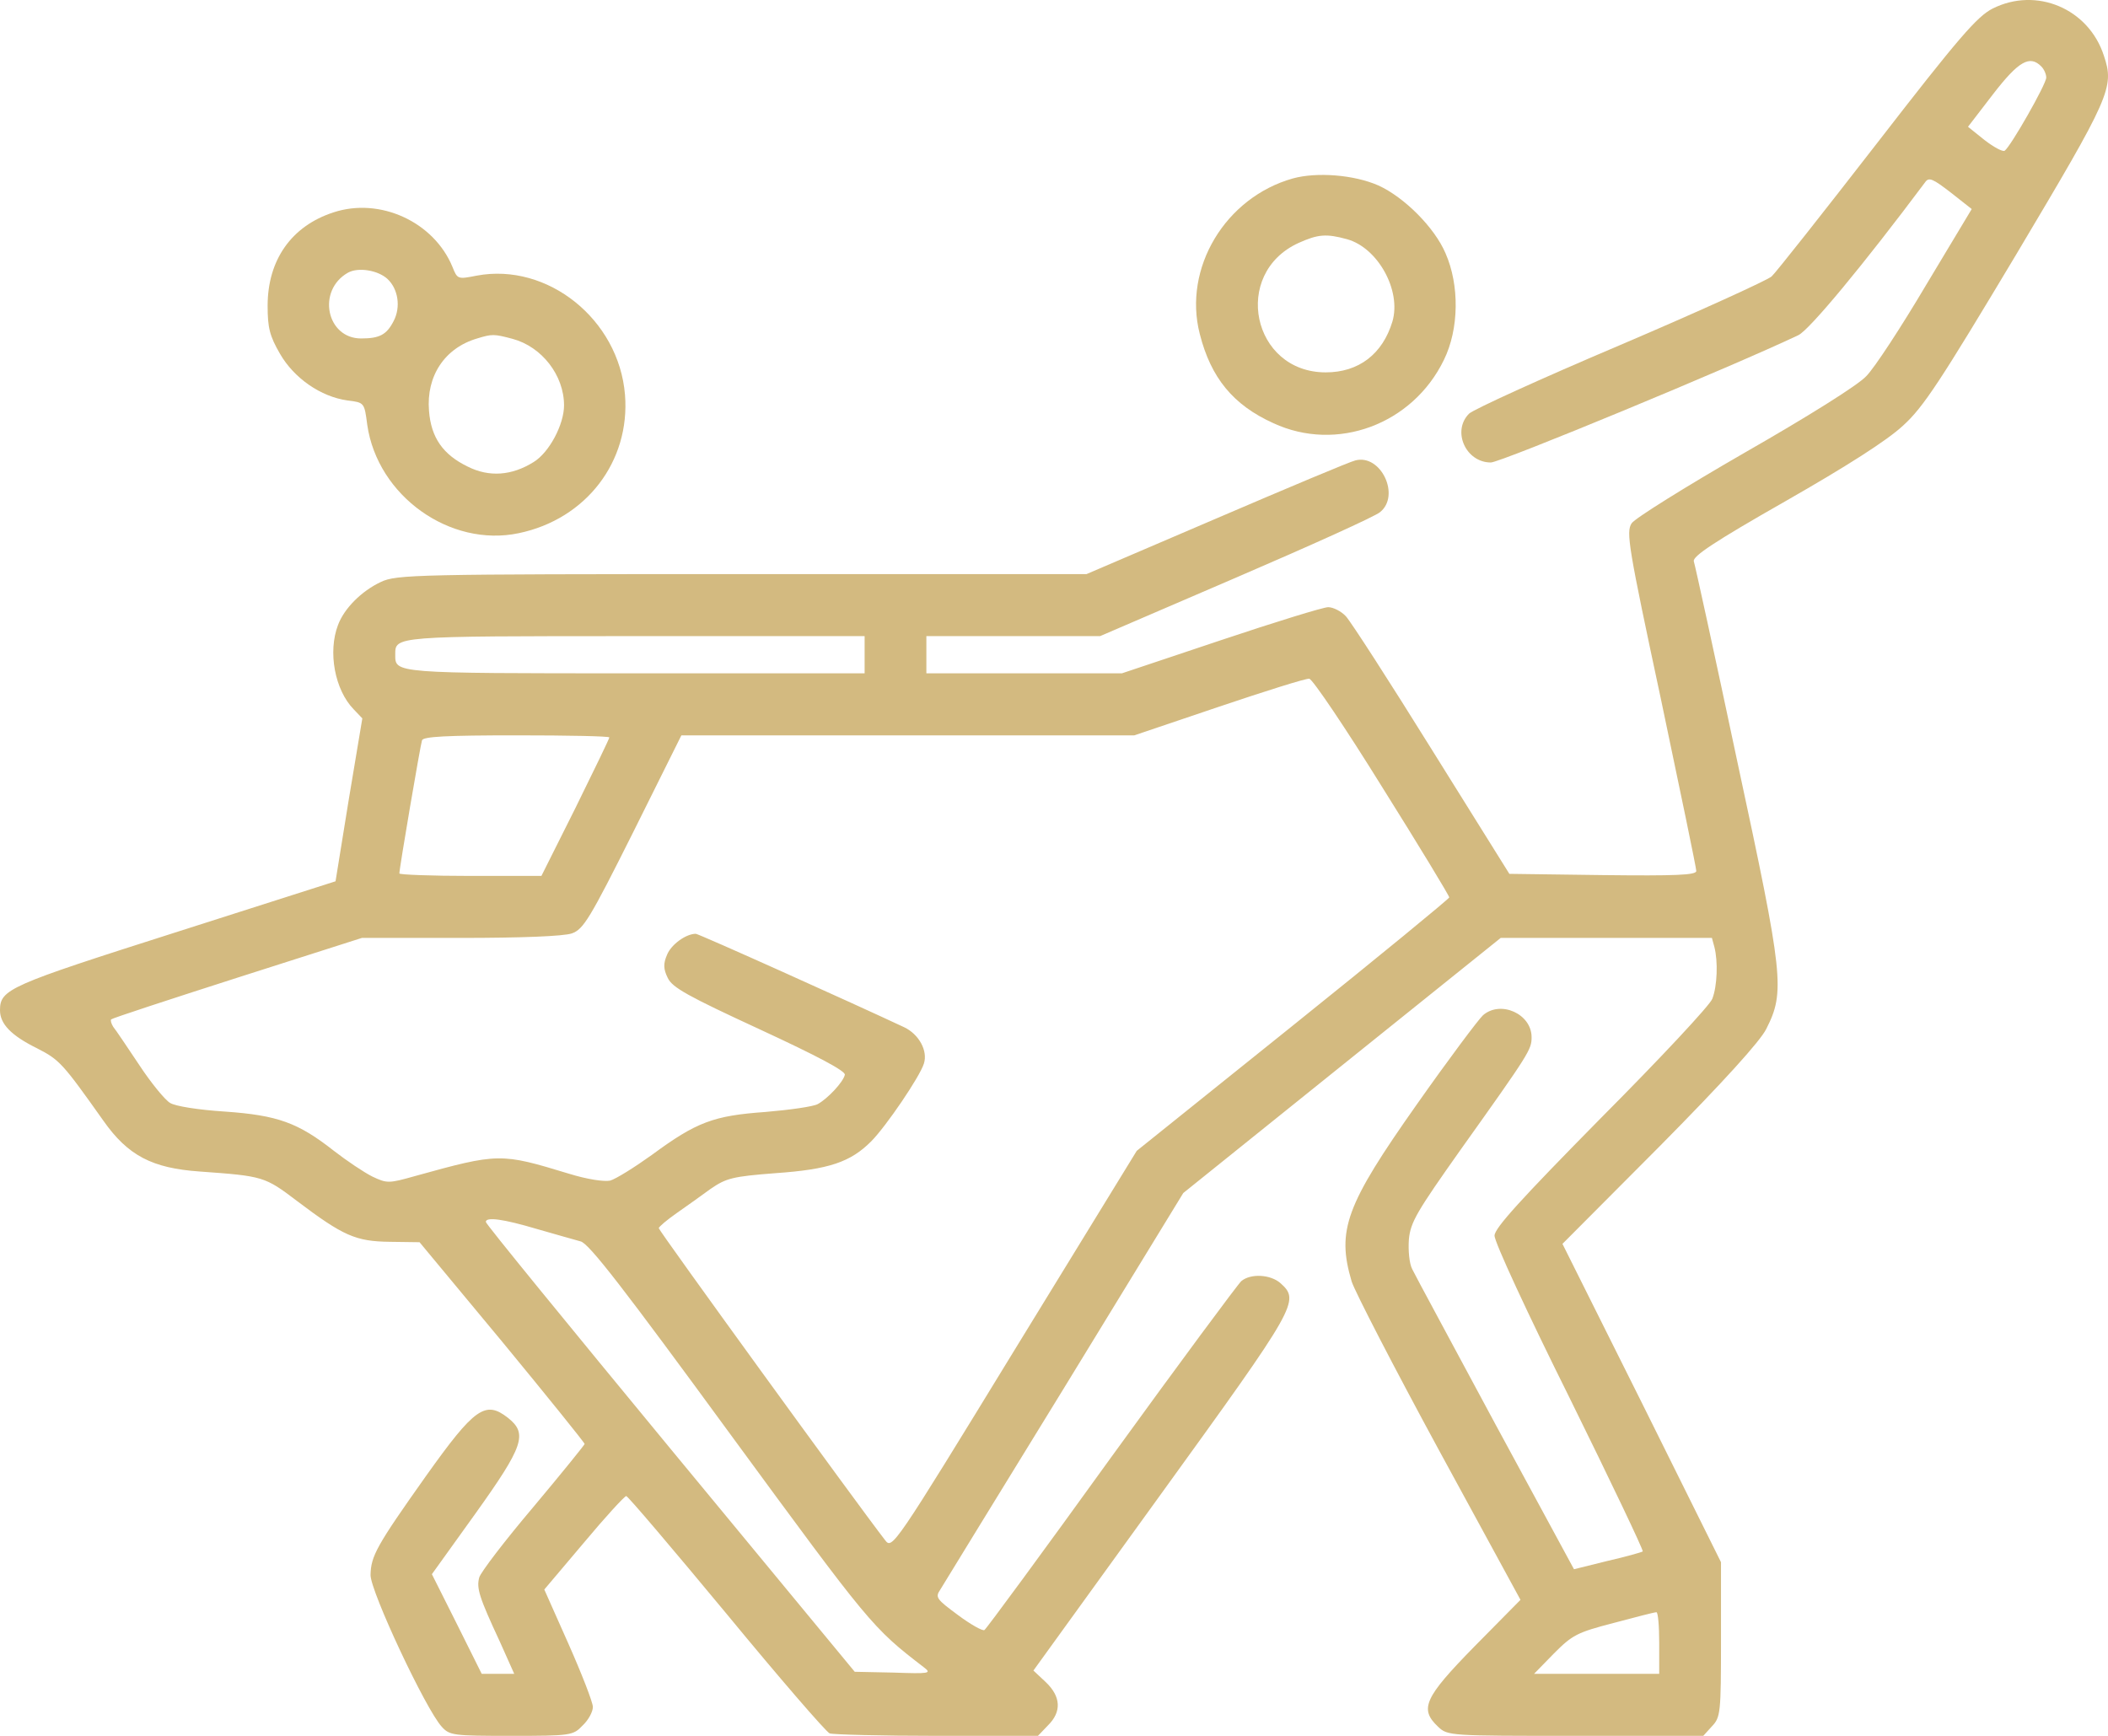 <svg width="68" height="56" viewBox="0 0 68 56" fill="none" xmlns="http://www.w3.org/2000/svg">
<path d="M64.281 0.275C63.777 0.529 63.179 1.222 60.536 4.637C58.809 6.864 57.282 8.798 57.149 8.918C57.016 9.038 54.825 10.039 52.262 11.132C49.712 12.213 47.52 13.213 47.388 13.346C46.83 13.906 47.281 14.92 48.091 14.92C48.41 14.92 55.914 11.812 58.013 10.812C58.371 10.639 60.098 8.558 62.103 5.877C62.223 5.704 62.355 5.77 62.927 6.211L63.604 6.744L62.13 9.198C61.333 10.545 60.469 11.866 60.204 12.133C59.938 12.426 58.291 13.453 56.286 14.6C54.387 15.694 52.74 16.721 52.634 16.881C52.448 17.161 52.527 17.641 53.577 22.549C54.201 25.51 54.719 28.004 54.719 28.098C54.719 28.231 54.068 28.258 51.704 28.231L48.689 28.191L46.192 24.19C44.824 21.989 43.576 20.055 43.416 19.882C43.27 19.722 43.005 19.588 42.845 19.588C42.686 19.588 41.132 20.068 39.379 20.655L36.191 21.722H33.044H29.883V21.122V20.522H32.685H35.487L39.857 18.641C42.274 17.601 44.373 16.654 44.519 16.521C45.183 15.987 44.545 14.64 43.722 14.853C43.549 14.893 41.517 15.747 39.219 16.734L35.049 18.521H23.933C13.401 18.521 12.79 18.535 12.285 18.775C11.661 19.068 11.103 19.628 10.904 20.162C10.572 21.029 10.798 22.256 11.409 22.883L11.688 23.176L11.249 25.804L10.824 28.431L5.645 30.085C0.292 31.792 0 31.912 0 32.592C0 33.033 0.359 33.406 1.195 33.819C1.926 34.193 2.019 34.3 3.334 36.154C4.13 37.287 4.914 37.687 6.441 37.794C8.487 37.941 8.54 37.954 9.576 38.741C11.077 39.875 11.475 40.048 12.577 40.062L13.534 40.075L16.203 43.289C17.664 45.063 18.859 46.544 18.859 46.584C18.859 46.61 18.116 47.531 17.199 48.624C16.283 49.705 15.499 50.732 15.459 50.892C15.366 51.239 15.459 51.532 16.123 52.959L16.588 53.999H16.07H15.539L14.742 52.399L13.932 50.785L15.34 48.824C16.894 46.65 17.027 46.25 16.389 45.743C15.659 45.17 15.313 45.41 13.746 47.611C12.139 49.878 11.966 50.198 11.953 50.812C11.953 51.345 13.733 55.146 14.251 55.707C14.503 55.987 14.623 56 16.495 56C18.421 56 18.488 55.987 18.793 55.667C18.979 55.493 19.125 55.226 19.125 55.066C19.125 54.92 18.766 53.999 18.341 53.039L17.558 51.279L18.833 49.771C19.523 48.944 20.148 48.264 20.201 48.264C20.254 48.264 21.702 49.971 23.428 52.052C25.141 54.133 26.642 55.867 26.762 55.92C26.881 55.96 28.448 56 30.228 56H33.482L33.801 55.667C34.252 55.226 34.226 54.733 33.734 54.266L33.336 53.893L37.453 48.197C41.849 42.115 41.942 41.969 41.305 41.395C40.986 41.115 40.348 41.075 40.043 41.329C39.937 41.422 38.038 43.983 35.846 47.01C33.655 50.051 31.809 52.559 31.756 52.586C31.702 52.626 31.317 52.412 30.905 52.105C30.202 51.585 30.162 51.532 30.334 51.279C30.427 51.118 32.234 48.184 34.345 44.743L38.17 38.488L43.297 34.366L48.41 30.258H51.81H55.223L55.303 30.552C55.423 31.019 55.396 31.805 55.237 32.219C55.17 32.419 53.55 34.153 51.651 36.06C49.061 38.688 48.211 39.621 48.211 39.861C48.198 40.048 49.287 42.396 50.628 45.09C51.956 47.784 53.019 50.011 52.992 50.051C52.952 50.078 52.434 50.225 51.85 50.358L50.774 50.625L48.237 45.943C46.856 43.369 45.634 41.115 45.555 40.942C45.462 40.768 45.422 40.342 45.448 39.981C45.502 39.421 45.714 39.075 47.109 37.101C49.353 33.953 49.406 33.859 49.406 33.459C49.406 32.712 48.41 32.259 47.839 32.752C47.693 32.886 46.723 34.18 45.701 35.633C43.416 38.874 43.111 39.688 43.602 41.342C43.709 41.675 44.97 44.116 46.418 46.784L49.048 51.612L47.56 53.119C45.94 54.773 45.781 55.133 46.391 55.707C46.697 56 46.777 56 50.814 56H54.944L55.223 55.693C55.502 55.4 55.516 55.266 55.516 52.892V50.398L52.966 45.263L50.402 40.128L53.55 36.967C55.582 34.913 56.791 33.579 56.977 33.193C57.587 31.992 57.534 31.499 56.047 24.59C55.316 21.135 54.679 18.228 54.639 18.108C54.599 17.948 55.29 17.481 57.587 16.174C59.593 15.027 60.868 14.213 61.386 13.733C62.05 13.133 62.594 12.293 65.038 8.211C68.08 3.103 68.213 2.823 67.867 1.796C67.376 0.275 65.689 -0.432 64.281 0.275ZM65.848 2.143C65.941 2.236 66.008 2.396 66.008 2.503C66.008 2.716 64.852 4.743 64.666 4.863C64.6 4.903 64.308 4.743 64.016 4.517L63.484 4.09L64.294 3.036C65.118 1.969 65.477 1.769 65.848 2.143ZM27.891 21.122V21.722H20.48C12.67 21.722 12.75 21.722 12.75 21.122C12.75 20.522 12.67 20.522 20.48 20.522H27.891V21.122ZM44.585 25.39C45.781 27.297 46.75 28.898 46.75 28.951C46.75 28.991 44.479 30.858 41.703 33.086L36.669 37.127L32.725 43.556C28.834 49.918 28.78 49.985 28.555 49.691C27.625 48.491 21.25 39.701 21.25 39.621C21.263 39.568 21.516 39.355 21.821 39.141C22.127 38.928 22.631 38.568 22.923 38.354C23.428 38.008 23.627 37.954 25.022 37.847C26.748 37.727 27.439 37.487 28.103 36.821C28.581 36.34 29.67 34.74 29.803 34.313C29.936 33.9 29.644 33.366 29.166 33.139C27.519 32.366 22.538 30.125 22.445 30.125C22.127 30.125 21.648 30.472 21.516 30.805C21.396 31.085 21.396 31.259 21.542 31.552C21.688 31.859 22.193 32.139 24.504 33.206C26.377 34.073 27.28 34.553 27.253 34.673C27.2 34.913 26.695 35.447 26.377 35.62C26.23 35.7 25.473 35.807 24.69 35.873C23.016 35.993 22.472 36.194 21.024 37.261C20.466 37.661 19.869 38.034 19.683 38.087C19.484 38.128 18.939 38.047 18.341 37.861C16.15 37.194 16.084 37.194 13.387 37.941C12.537 38.181 12.484 38.181 12.006 37.954C11.741 37.821 11.183 37.447 10.771 37.127C9.616 36.22 8.965 35.98 7.252 35.86C6.415 35.807 5.645 35.687 5.485 35.58C5.326 35.487 4.874 34.94 4.489 34.353C4.104 33.779 3.732 33.219 3.652 33.126C3.586 33.019 3.559 32.913 3.586 32.886C3.626 32.846 5.459 32.246 7.663 31.539L11.674 30.258H14.848C16.814 30.258 18.182 30.205 18.448 30.112C18.82 29.978 19.019 29.658 20.427 26.844L21.98 23.723H29.285H36.59L39.312 22.803C40.813 22.296 42.128 21.882 42.234 21.896C42.341 21.909 43.403 23.483 44.585 25.39ZM19.656 23.79C19.656 23.83 19.165 24.843 18.567 26.057L17.465 28.258H15.181C13.919 28.258 12.883 28.218 12.883 28.178C12.883 28.004 13.56 24.043 13.613 23.883C13.653 23.763 14.384 23.723 16.668 23.723C18.315 23.723 19.656 23.75 19.656 23.79ZM17.319 39.648C17.916 39.821 18.541 39.995 18.727 40.048C18.992 40.102 20.121 41.569 23.574 46.29C28.063 52.412 28.13 52.505 29.816 53.799C30.055 53.986 29.976 53.999 28.82 53.959L27.572 53.933L21.622 46.73C18.355 42.769 15.672 39.488 15.672 39.421C15.672 39.248 16.243 39.328 17.319 39.648ZM53.523 52.999V53.999H51.505H49.486L50.123 53.346C50.721 52.746 50.867 52.666 52.049 52.359C52.753 52.172 53.364 52.012 53.431 52.012C53.484 51.999 53.523 52.452 53.523 52.999Z" fill="#D3BA80"/>
<path d="M41.703 5.757C39.525 6.371 38.157 8.651 38.702 10.772C39.06 12.186 39.777 13.066 41.079 13.653C43.124 14.6 45.568 13.693 46.577 11.612C47.069 10.612 47.082 9.198 46.63 8.171C46.272 7.331 45.289 6.357 44.466 5.984C43.682 5.637 42.473 5.544 41.703 5.757ZM43.456 7.718C44.452 7.998 45.209 9.372 44.917 10.372C44.598 11.426 43.828 12.013 42.766 12.013C40.388 12.013 39.724 8.825 41.889 7.838C42.513 7.558 42.779 7.531 43.456 7.718Z" fill="#D3BA80"/>
<path d="M10.758 6.851C9.403 7.291 8.633 8.385 8.633 9.865C8.633 10.572 8.699 10.839 9.031 11.412C9.483 12.199 10.346 12.799 11.209 12.919C11.754 12.986 11.754 12.986 11.847 13.706C12.179 16 14.516 17.668 16.734 17.201C18.913 16.747 20.334 14.88 20.161 12.733C19.962 10.305 17.664 8.465 15.38 8.892C14.769 9.012 14.755 9.012 14.596 8.611C13.998 7.158 12.259 6.357 10.758 6.851ZM12.498 8.998C12.843 9.318 12.936 9.905 12.697 10.359C12.471 10.799 12.245 10.919 11.648 10.919C10.532 10.919 10.213 9.372 11.223 8.798C11.555 8.611 12.192 8.718 12.498 8.998ZM16.535 10.932C17.478 11.186 18.195 12.106 18.195 13.079C18.195 13.693 17.717 14.6 17.212 14.907C16.509 15.347 15.778 15.4 15.088 15.053C14.291 14.667 13.905 14.12 13.839 13.253C13.746 12.133 14.344 11.226 15.393 10.919C15.871 10.772 15.938 10.772 16.535 10.932Z" fill="#D3BA80"/>
</svg>
